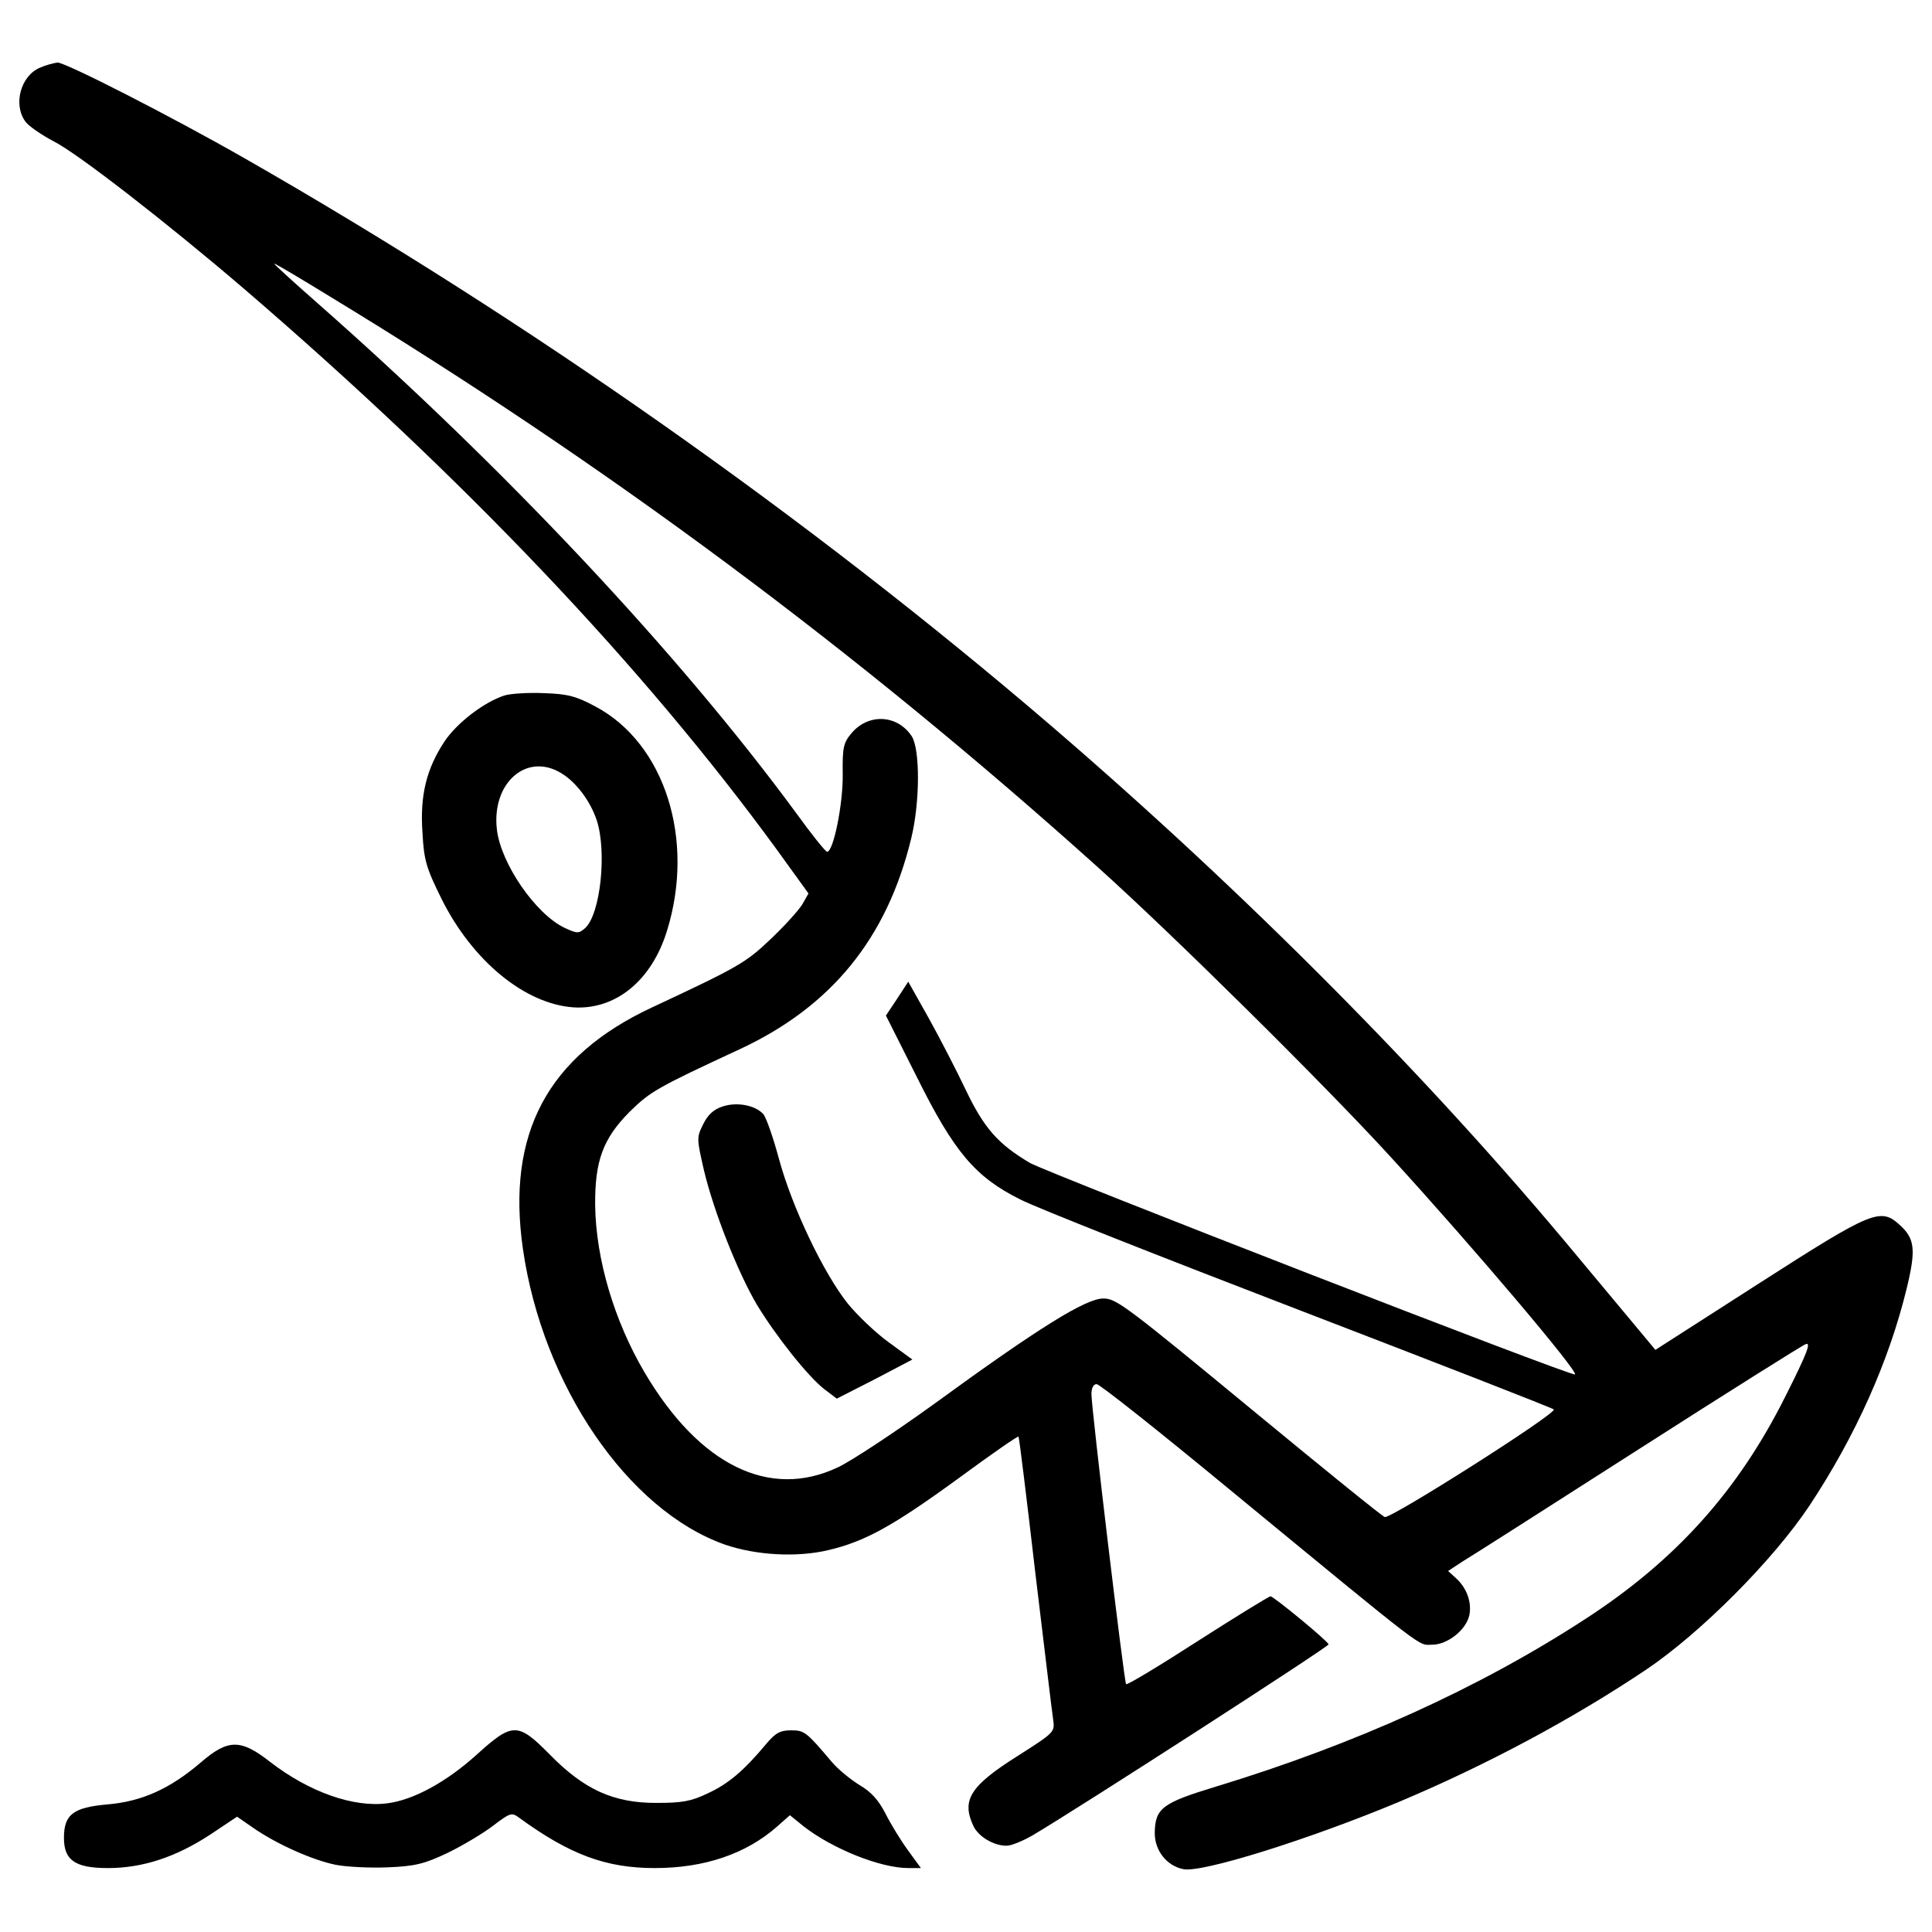 <?xml version="1.0" encoding="UTF-8" standalone="no"?>
<svg
   xmlns:dc="http://purl.org/dc/elements/1.1/"
   xmlns:cc="http://creativecommons.org/ns#"
   xmlns:rdf="http://www.w3.org/1999/02/22-rdf-syntax-ns#"
   xmlns:svg="http://www.w3.org/2000/svg"
   xmlns="http://www.w3.org/2000/svg"
   id="svg16"
   xml:space="preserve"
   enable-background="new 0 0 1000 1000"
   viewBox="0 0 1000 1000"
   y="0px"
   x="0px"
   version="1.1"><defs
   id="defs20" />
<g
   id="g14"><g
     id="g12"
     transform="translate(0,511) scale(0.1,-0.1)"><path
       id="path4"
       d="M205.8,4759.3c-98.3-42.4-138.7-188.8-75.1-277.5c15.4-23.1,82.9-69.4,148.4-104.1c119.5-59.7,581.9-418.1,984.6-763C2402.4,2635.9,3327.3,1662.8,4019,714.8l165.7-229.3l-32.8-57.8c-19.3-30.8-92.5-111.8-163.8-179.2C3861,127.1,3820.6,104,3375.5-104.1c-541.5-252.4-755.3-653.2-668.6-1252.5c102.1-705.2,543.4-1350.7,1044.4-1528c161.9-55.9,373.8-67.4,535.7-28.9c188.8,44.3,333.3,123.3,674.4,371.9c167.6,123.3,306.4,219.6,310.2,215.8c3.9-3.9,42.4-319.9,86.7-701.4c46.2-381.5,86.7-724.5,92.5-761.1c9.6-67.4,9.6-67.4-186.9-192.7c-240.8-152.2-287.1-225.4-227.4-356.5c25-57.8,106-106,173.4-106c25,0,84.8,25,134.9,53.9c235.1,138.7,1537.6,978.8,1531.9,988.5c-5.8,19.3-285.2,248.6-300.6,248.6c-7.7,0-177.3-104.1-375.7-231.2c-200.4-129.1-366.1-229.3-371.9-223.5c-9.6,9.6-179.2,1423.9-179.2,1501c0,30.8,9.6,52,27,52c15.4,0,323.7-244.7,687.9-545.3c1044.4-859.4,973.1-803.5,1048.2-803.5c79,0,175.3,75.2,192.7,152.2c13.5,65.5-11.6,138.7-67.4,190.8l-42.4,38.5l73.2,48.2c42.4,25,452.8,287.1,913.3,581.9c460.5,294.8,849.7,539.5,863.2,543.4c30.8,13.5,11.6-40.5-104-269.8c-244.7-489.4-568.4-849.8-1038.6-1154.2c-551.1-358.4-1192.7-647.4-1907.6-865.1c-279.4-84.8-316-111.8-317.9-240.9c0-90.6,61.7-169.6,148.4-186.9c98.3-19.3,655.1,156.1,1111.8,346.8c458.6,192.7,903.7,431.6,1283.3,686c283.3,190.8,659,568.4,845.9,849.8C9605-2322,9778.4-1932.7,9869-1558.9c48.2,198.5,42.4,256.3-32.8,325.6c-102.1,94.4-138.7,80.9-730.3-298.7l-537.6-344.9l-57.8,69.4c-30.8,36.6-185,221.6-339.1,406.6C7400.7-470.2,6450.7,485.5,5437.2,1356.4C4180.9,2433.6,2728,3454.8,1265.5,4291c-377.7,215.8-924.9,495.2-967.3,495.2C279,4784.3,236.6,4772.8,205.8,4759.3z M1702.9,3578.1C3134.6,2709.1,4441,1738,5687.7,616.5c385.4-346.8,1160-1111.8,1510.7-1495.2c433.5-474,971.1-1109.9,953.8-1125.3c-13.5-13.5-2728.4,1042.4-2820.9,1094.5c-165.7,98.3-237,179.2-331.4,375.7C4951.6-431.7,4864.9-264,4807.1-160l-106,188.8l-57.8-88.6l-57.8-86.7l161.9-321.8c190.8-383.4,300.6-514.5,533.7-630.1c77.1-40.5,726.4-296.7,1443.2-572.3c716.8-275.6,1310.3-506.8,1318-514.5c19.3-19.3-845.9-568.4-874.8-556.9c-13.5,3.9-310.2,244.7-660.9,533.8c-682.1,562.6-728.3,597.3-795.8,597.3c-90.6,0-333.3-150.3-880.6-549.2c-200.4-144.5-422-290.9-491.4-323.7c-354.5-169.6-718.7,9.6-1002,489.4c-158,267.8-252.4,587.7-256.3,865.2c-1.9,231.2,40.5,344.9,177.3,483.6c107.9,106,140.7,125.2,568.4,323.7c477.9,221.6,765,576.1,890.2,1092.5c46.2,188.8,46.2,464.4,1.9,529.9c-75.2,111.8-223.5,117.5-310.2,15.4c-42.4-50.1-48.2-73.2-46.2-213.9c1.9-154.2-48.2-400.8-80.9-400.8c-7.7,0-80.9,90.6-159.9,200.4c-608.9,828.5-1506.8,1784.3-2476,2637.9c-129.1,113.7-231.2,206.2-225.4,206.2S1552.7,3670.6,1702.9,3578.1z" /><path
       id="path6"
       d="M3741.6-616.7c-48.2-15.4-77.1-42.4-102.1-92.5c-34.7-69.4-32.8-75.1,3.8-237c52-217.7,175.3-528,273.6-695.6c100.2-165.7,267.8-375.7,350.7-439.3l63.6-48.2l196.5,100.2l194.6,102.1l-121.4,88.7c-69.4,50.1-163.8,140.7-213.9,202.3c-125.2,158-287.1,497.1-354.5,745.7c-30.8,113.7-67.4,219.6-82.9,235.1C3905.4-609,3812.9-593.5,3741.6-616.7z" /><path
       id="path8"
       d="M2612.4,1510.6c-104.1-32.8-246.6-140.7-312.1-238.9c-92.5-140.7-127.2-277.5-113.7-470.2c7.7-144.5,19.3-183.1,98.3-343c159.9-321.8,431.6-545.3,684-562.6c217.7-13.5,404.6,138.7,483.6,396.9c146.4,472.1-11.6,969.2-370,1160c-100.2,54-144.5,65.5-265.9,69.4C2737.7,1526,2645.2,1520.2,2612.4,1510.6z M2905.3,1107.9c77.1-46.2,150.3-144.5,183.1-242.8c54-163.8,19.3-487.5-59.7-558.8c-32.8-28.9-40.5-28.9-104,0C2772.4,377.6,2593.2,639.6,2572,815C2543.1,1057.8,2726.1,1217.7,2905.3,1107.9z" /><path
       id="path10"
       d="M2466-3973.3c-156.1-140.7-325.6-233.2-460.5-250.5c-175.3-23.1-404.6,57.8-607,213.9c-152.2,119.5-217.7,119.5-358.4-1.9c-159.9-136.8-304.4-202.3-483.6-217.8C379.2-4245,331-4281.6,331-4403c0-115.6,57.8-156.1,227.4-156.1c179.2,0,350.7,55.9,529.9,173.4l138.7,92.5l80.9-55.9c121.4-84.8,306.4-167.6,427.8-192.7c57.8-11.6,181.1-17.4,271.7-13.5c140.7,5.8,188.8,17.3,310.2,75.1c79,38.5,185,102.1,235.1,140.7c88.6,67.4,96.3,69.4,134.9,40.5c262.1-190.8,449-260.1,701.4-260.1c256.3,0,472.1,73.2,632,213.9l67.4,59.7l71.3-57.8c148.4-115.6,396.9-215.8,541.4-215.8h65.5l-67.4,92.5c-36.6,50.1-88.6,134.9-115.6,188.8c-36.6,71.3-75.2,113.7-134.9,148.4c-46.3,28.9-113.7,82.9-146.4,123.3c-129.1,152.2-138.7,159.9-208.1,159.9c-55.9,0-80.9-13.5-129.1-71.3c-115.6-138.7-196.5-206.2-300.6-254.3c-88.6-42.4-133-50.1-269.8-50.1c-219.7,0-371.9,69.4-549.2,250.5C2679.9-3803.7,2652.9-3803.7,2466-3973.3z" /></g></g>
</svg>